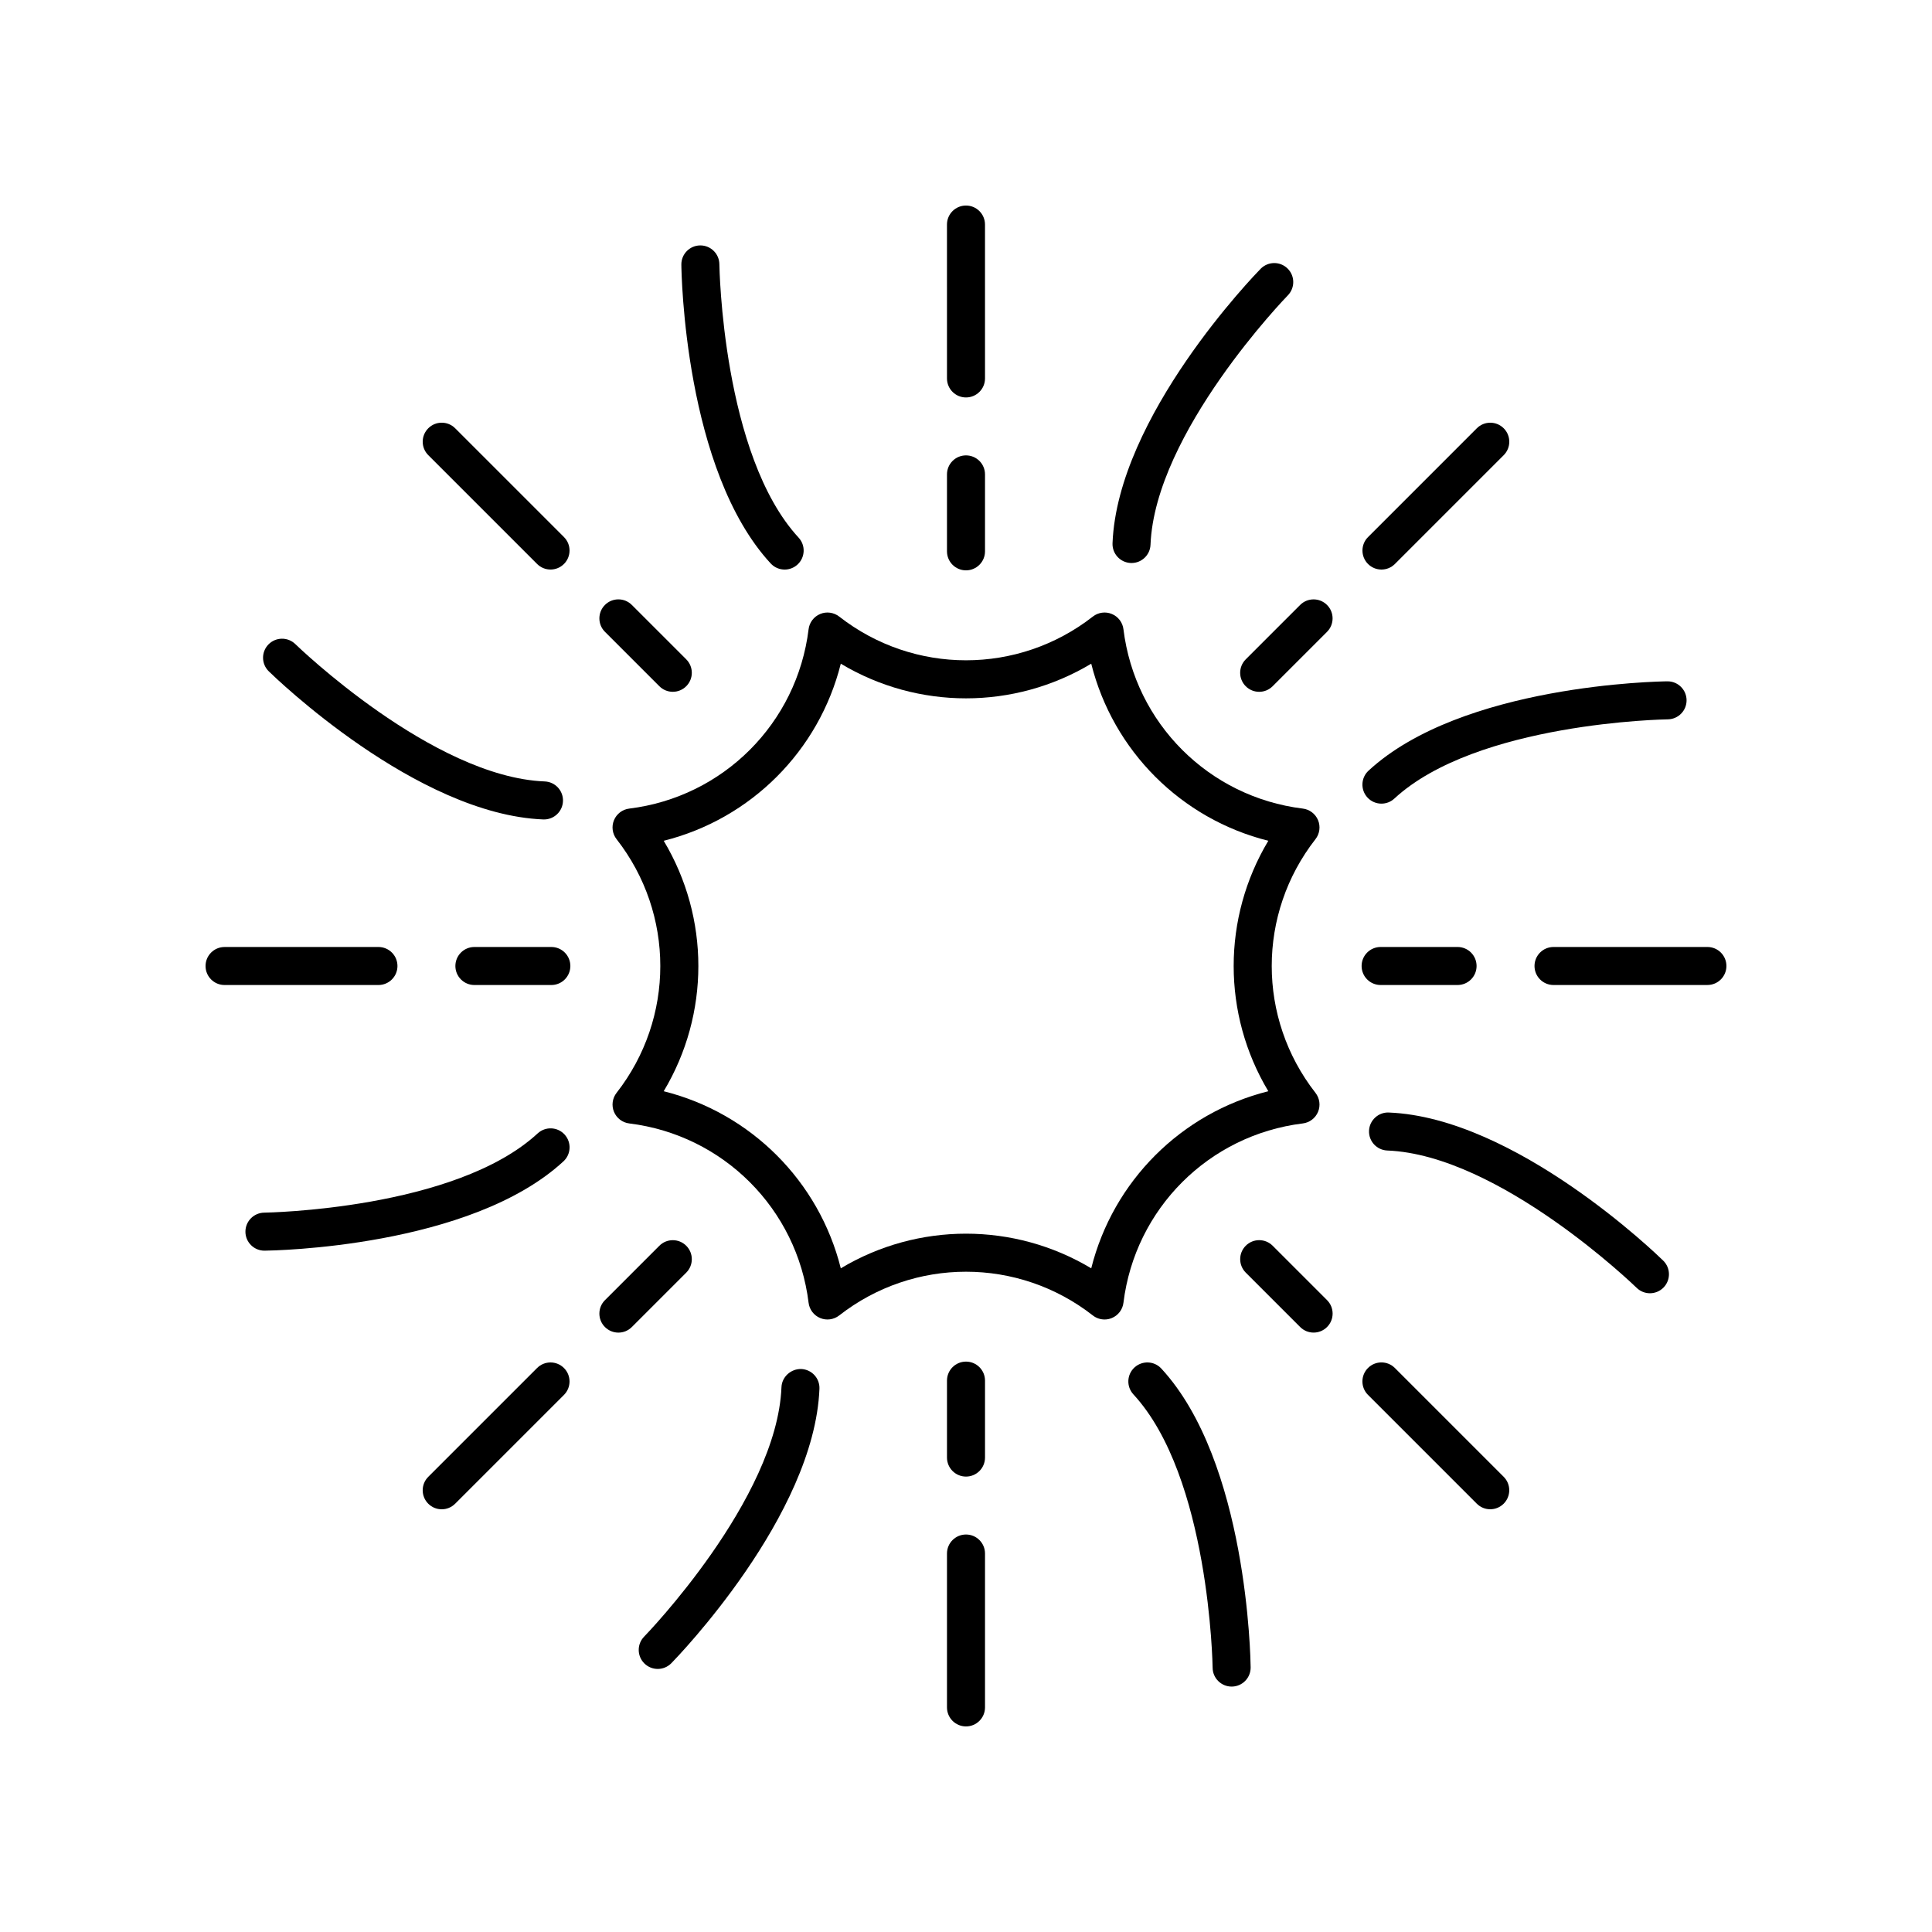<?xml version="1.0" encoding="UTF-8"?>
<!-- Uploaded to: ICON Repo, www.svgrepo.com, Generator: ICON Repo Mixer Tools -->
<svg fill="#000000" width="800px" height="800px" version="1.1" viewBox="144 144 512 512" xmlns="http://www.w3.org/2000/svg">
 <g>
  <path d="m361.36 306.71c-1.676 0.695-2.852 2.238-3.074 4.039-3.062 24.926-22.609 44.473-47.535 47.535-1.801 0.223-3.344 1.395-4.039 3.074-0.695 1.676-0.434 3.598 0.684 5.031 15.457 19.789 15.457 47.438 0 67.227-1.117 1.434-1.379 3.352-0.684 5.031 0.695 1.676 2.238 2.852 4.039 3.074 24.926 3.062 44.473 22.609 47.535 47.535 0.223 1.801 1.395 3.344 3.074 4.039 1.672 0.695 3.598 0.434 5.031-0.684 19.789-15.457 47.438-15.457 67.227 0 0.902 0.703 1.996 1.066 3.102 1.066 0.652 0 1.305-0.125 1.93-0.383 1.676-0.695 2.852-2.238 3.074-4.039 3.062-24.926 22.609-44.473 47.535-47.535 1.801-0.223 3.344-1.395 4.039-3.074 0.695-1.676 0.434-3.598-0.684-5.031-15.457-19.789-15.457-47.438 0-67.227 1.117-1.434 1.379-3.352 0.684-5.031-0.695-1.676-2.238-2.852-4.039-3.074-24.926-3.062-44.473-22.609-47.535-47.535-0.223-1.801-1.395-3.344-3.074-4.039-1.676-0.695-3.594-0.434-5.031 0.684-19.789 15.457-47.438 15.457-67.227 0-1.438-1.117-3.359-1.379-5.031-0.684zm71.828 13.176c5.789 23.098 23.832 41.141 46.93 46.93-12.242 20.43-12.242 45.941 0 66.371-23.098 5.789-41.141 23.832-46.93 46.93-10.215-6.121-21.699-9.18-33.184-9.18s-22.973 3.059-33.184 9.18c-5.789-23.098-23.832-41.141-46.93-46.93 12.242-20.43 12.242-45.941 0-66.371 23.098-5.789 41.141-23.832 46.93-46.93 20.426 12.242 45.941 12.242 66.367 0z"/>
  <path d="m394.96 244.29c0 2.781 2.254 5.039 5.039 5.039 2.781 0 5.039-2.254 5.039-5.039l-0.004-40.781c0-2.781-2.254-5.039-5.039-5.039-2.781 0-5.039 2.254-5.039 5.039z"/>
  <path d="m394.96 290.11c0 2.781 2.254 5.039 5.039 5.039 2.781 0 5.039-2.254 5.039-5.039v-20.391c0-2.781-2.254-5.039-5.039-5.039-2.781 0-5.039 2.254-5.039 5.039z"/>
  <path d="m257.5 264.62 28.836 28.836c0.984 0.984 2.273 1.477 3.562 1.477 1.289 0 2.578-0.492 3.562-1.477 1.969-1.969 1.969-5.156 0-7.125l-28.836-28.836c-1.969-1.969-5.156-1.969-7.125 0s-1.969 5.156 0 7.125z"/>
  <path d="m304.32 311.44 14.418 14.418c0.984 0.984 2.273 1.477 3.562 1.477 1.289 0 2.578-0.492 3.562-1.477 1.969-1.969 1.969-5.156 0-7.125l-14.418-14.418c-1.969-1.969-5.156-1.969-7.125 0s-1.969 5.16 0 7.125z"/>
  <path d="m203.51 405.04h40.781c2.781 0 5.039-2.254 5.039-5.039 0-2.781-2.254-5.039-5.039-5.039l-40.781 0.004c-2.781 0-5.039 2.254-5.039 5.039 0.004 2.781 2.258 5.035 5.039 5.035z"/>
  <path d="m269.72 405.04h20.391c2.781 0 5.039-2.254 5.039-5.039 0-2.781-2.254-5.039-5.039-5.039h-20.391c-2.781 0-5.039 2.254-5.039 5.039 0.004 2.785 2.258 5.039 5.039 5.039z"/>
  <path d="m264.62 542.5 28.836-28.836c1.969-1.969 1.969-5.156 0-7.125s-5.156-1.969-7.125 0l-28.836 28.836c-1.969 1.969-1.969 5.156 0 7.125 0.984 0.984 2.273 1.477 3.562 1.477s2.578-0.492 3.562-1.477z"/>
  <path d="m304.32 495.68c0.984 0.984 2.273 1.477 3.562 1.477 1.289 0 2.578-0.492 3.562-1.477l14.418-14.418c1.969-1.969 1.969-5.156 0-7.125s-5.156-1.969-7.125 0l-14.418 14.418c-1.969 1.969-1.969 5.156 0 7.125z"/>
  <path d="m394.96 596.48c0 2.781 2.254 5.039 5.039 5.039 2.781 0 5.039-2.254 5.039-5.039v-40.781c0-2.781-2.254-5.039-5.039-5.039-2.781 0-5.039 2.254-5.039 5.039z"/>
  <path d="m400 535.31c2.781 0 5.039-2.254 5.039-5.039v-20.391c0-2.781-2.254-5.039-5.039-5.039-2.781 0-5.039 2.254-5.039 5.039v20.391c0 2.781 2.254 5.039 5.039 5.039z"/>
  <path d="m538.93 543.97c1.289 0 2.578-0.492 3.562-1.477 1.969-1.969 1.969-5.156 0-7.125l-28.836-28.836c-1.969-1.969-5.156-1.969-7.125 0s-1.969 5.156 0 7.125l28.836 28.836c0.984 0.984 2.273 1.477 3.562 1.477z"/>
  <path d="m492.12 497.15c1.289 0 2.578-0.492 3.562-1.477 1.969-1.969 1.969-5.156 0-7.125l-14.418-14.418c-1.969-1.969-5.156-1.969-7.125 0s-1.969 5.156 0 7.125l14.418 14.418c0.984 0.984 2.273 1.477 3.562 1.477z"/>
  <path d="m596.48 394.96h-40.781c-2.781 0-5.039 2.254-5.039 5.039 0 2.781 2.254 5.039 5.039 5.039l40.781-0.004c2.781 0 5.039-2.254 5.039-5.039 0-2.781-2.258-5.035-5.039-5.035z"/>
  <path d="m530.27 394.96h-20.391c-2.781 0-5.039 2.254-5.039 5.039 0 2.781 2.254 5.039 5.039 5.039h20.391c2.781 0 5.039-2.254 5.039-5.039s-2.258-5.039-5.039-5.039z"/>
  <path d="m506.54 293.46c0.984 0.984 2.273 1.477 3.562 1.477 1.289 0 2.578-0.492 3.562-1.477l28.836-28.836c1.969-1.969 1.969-5.156 0-7.125s-5.156-1.969-7.125 0l-28.836 28.836c-1.965 1.969-1.965 5.156 0 7.125z"/>
  <path d="m488.55 304.32-14.418 14.418c-1.969 1.969-1.969 5.156 0 7.125 0.984 0.984 2.273 1.477 3.562 1.477 1.289 0 2.578-0.492 3.562-1.477l14.418-14.418c1.969-1.969 1.969-5.156 0-7.125s-5.156-1.969-7.125 0z"/>
  <path d="m355.36 293.6c2.043-1.887 2.168-5.074 0.281-7.121-20.195-21.863-20.996-71.957-21-72.461-0.031-2.762-2.281-4.981-5.039-4.981h-0.055c-2.781 0.031-5.012 2.309-4.981 5.094 0.023 2.211 0.84 54.469 23.676 79.191 0.992 1.074 2.344 1.617 3.703 1.617 1.219 0 2.445-0.445 3.414-1.34z"/>
  <path d="m287.96 361.16c0.066 0.004 0.137 0.004 0.203 0.004 2.691 0 4.926-2.125 5.031-4.84 0.109-2.781-2.055-5.121-4.832-5.234-29.738-1.184-65.73-36.039-66.09-36.391-1.984-1.941-5.176-1.91-7.125 0.078-1.945 1.988-1.91 5.18 0.078 7.125 1.582 1.551 39.109 37.922 72.734 39.258z"/>
  <path d="m209.04 470.46c0.031 2.762 2.281 4.981 5.039 4.981h0.055c2.211-0.023 54.469-0.84 79.191-23.676 2.043-1.887 2.168-5.074 0.281-7.121-1.879-2.039-5.066-2.172-7.121-0.281-21.863 20.195-71.957 20.996-72.461 21-2.781 0.035-5.012 2.312-4.984 5.098z"/>
  <path d="m356.33 506.8c-2.707-0.062-5.125 2.055-5.234 4.832-1.184 29.738-36.039 65.73-36.391 66.09-1.945 1.988-1.91 5.18 0.078 7.125 0.98 0.961 2.254 1.438 3.523 1.438 1.309 0 2.613-0.508 3.602-1.512 1.547-1.582 37.918-39.113 39.254-72.738 0.113-2.781-2.055-5.121-4.832-5.234z"/>
  <path d="m444.64 506.4c-2.043 1.887-2.168 5.074-0.281 7.121 20.195 21.863 20.996 71.957 21 72.461 0.031 2.762 2.281 4.981 5.039 4.981h0.055c2.781-0.031 5.012-2.309 4.981-5.094-0.023-2.211-0.84-54.469-23.676-79.191-1.879-2.035-5.066-2.168-7.117-0.277z"/>
  <path d="m512.04 438.83c-2.754-0.117-5.125 2.055-5.234 4.832-0.109 2.781 2.055 5.121 4.832 5.234 29.738 1.184 65.73 36.039 66.09 36.391 0.98 0.961 2.25 1.438 3.523 1.438 1.305 0 2.613-0.508 3.602-1.516 1.945-1.988 1.91-5.18-0.078-7.125-1.578-1.547-39.109-37.918-72.734-39.254z"/>
  <path d="m590.96 329.54c-0.031-2.762-2.281-4.981-5.039-4.981h-0.055c-2.211 0.023-54.469 0.84-79.191 23.676-2.043 1.887-2.168 5.074-0.281 7.121 0.992 1.074 2.344 1.617 3.703 1.617 1.219 0 2.449-0.441 3.418-1.34 21.863-20.195 71.957-20.996 72.461-21 2.785-0.031 5.016-2.312 4.984-5.094z"/>
  <path d="m485.21 215.15c-1.988-1.949-5.172-1.902-7.125 0.078-1.547 1.582-37.918 39.113-39.254 72.738-0.109 2.781 2.055 5.121 4.832 5.234 0.066 0.004 0.137 0.004 0.203 0.004 2.691 0 4.926-2.125 5.031-4.84 1.184-29.738 36.039-65.73 36.391-66.09 1.945-1.992 1.91-5.18-0.078-7.125z"/>
 </g>
</svg>